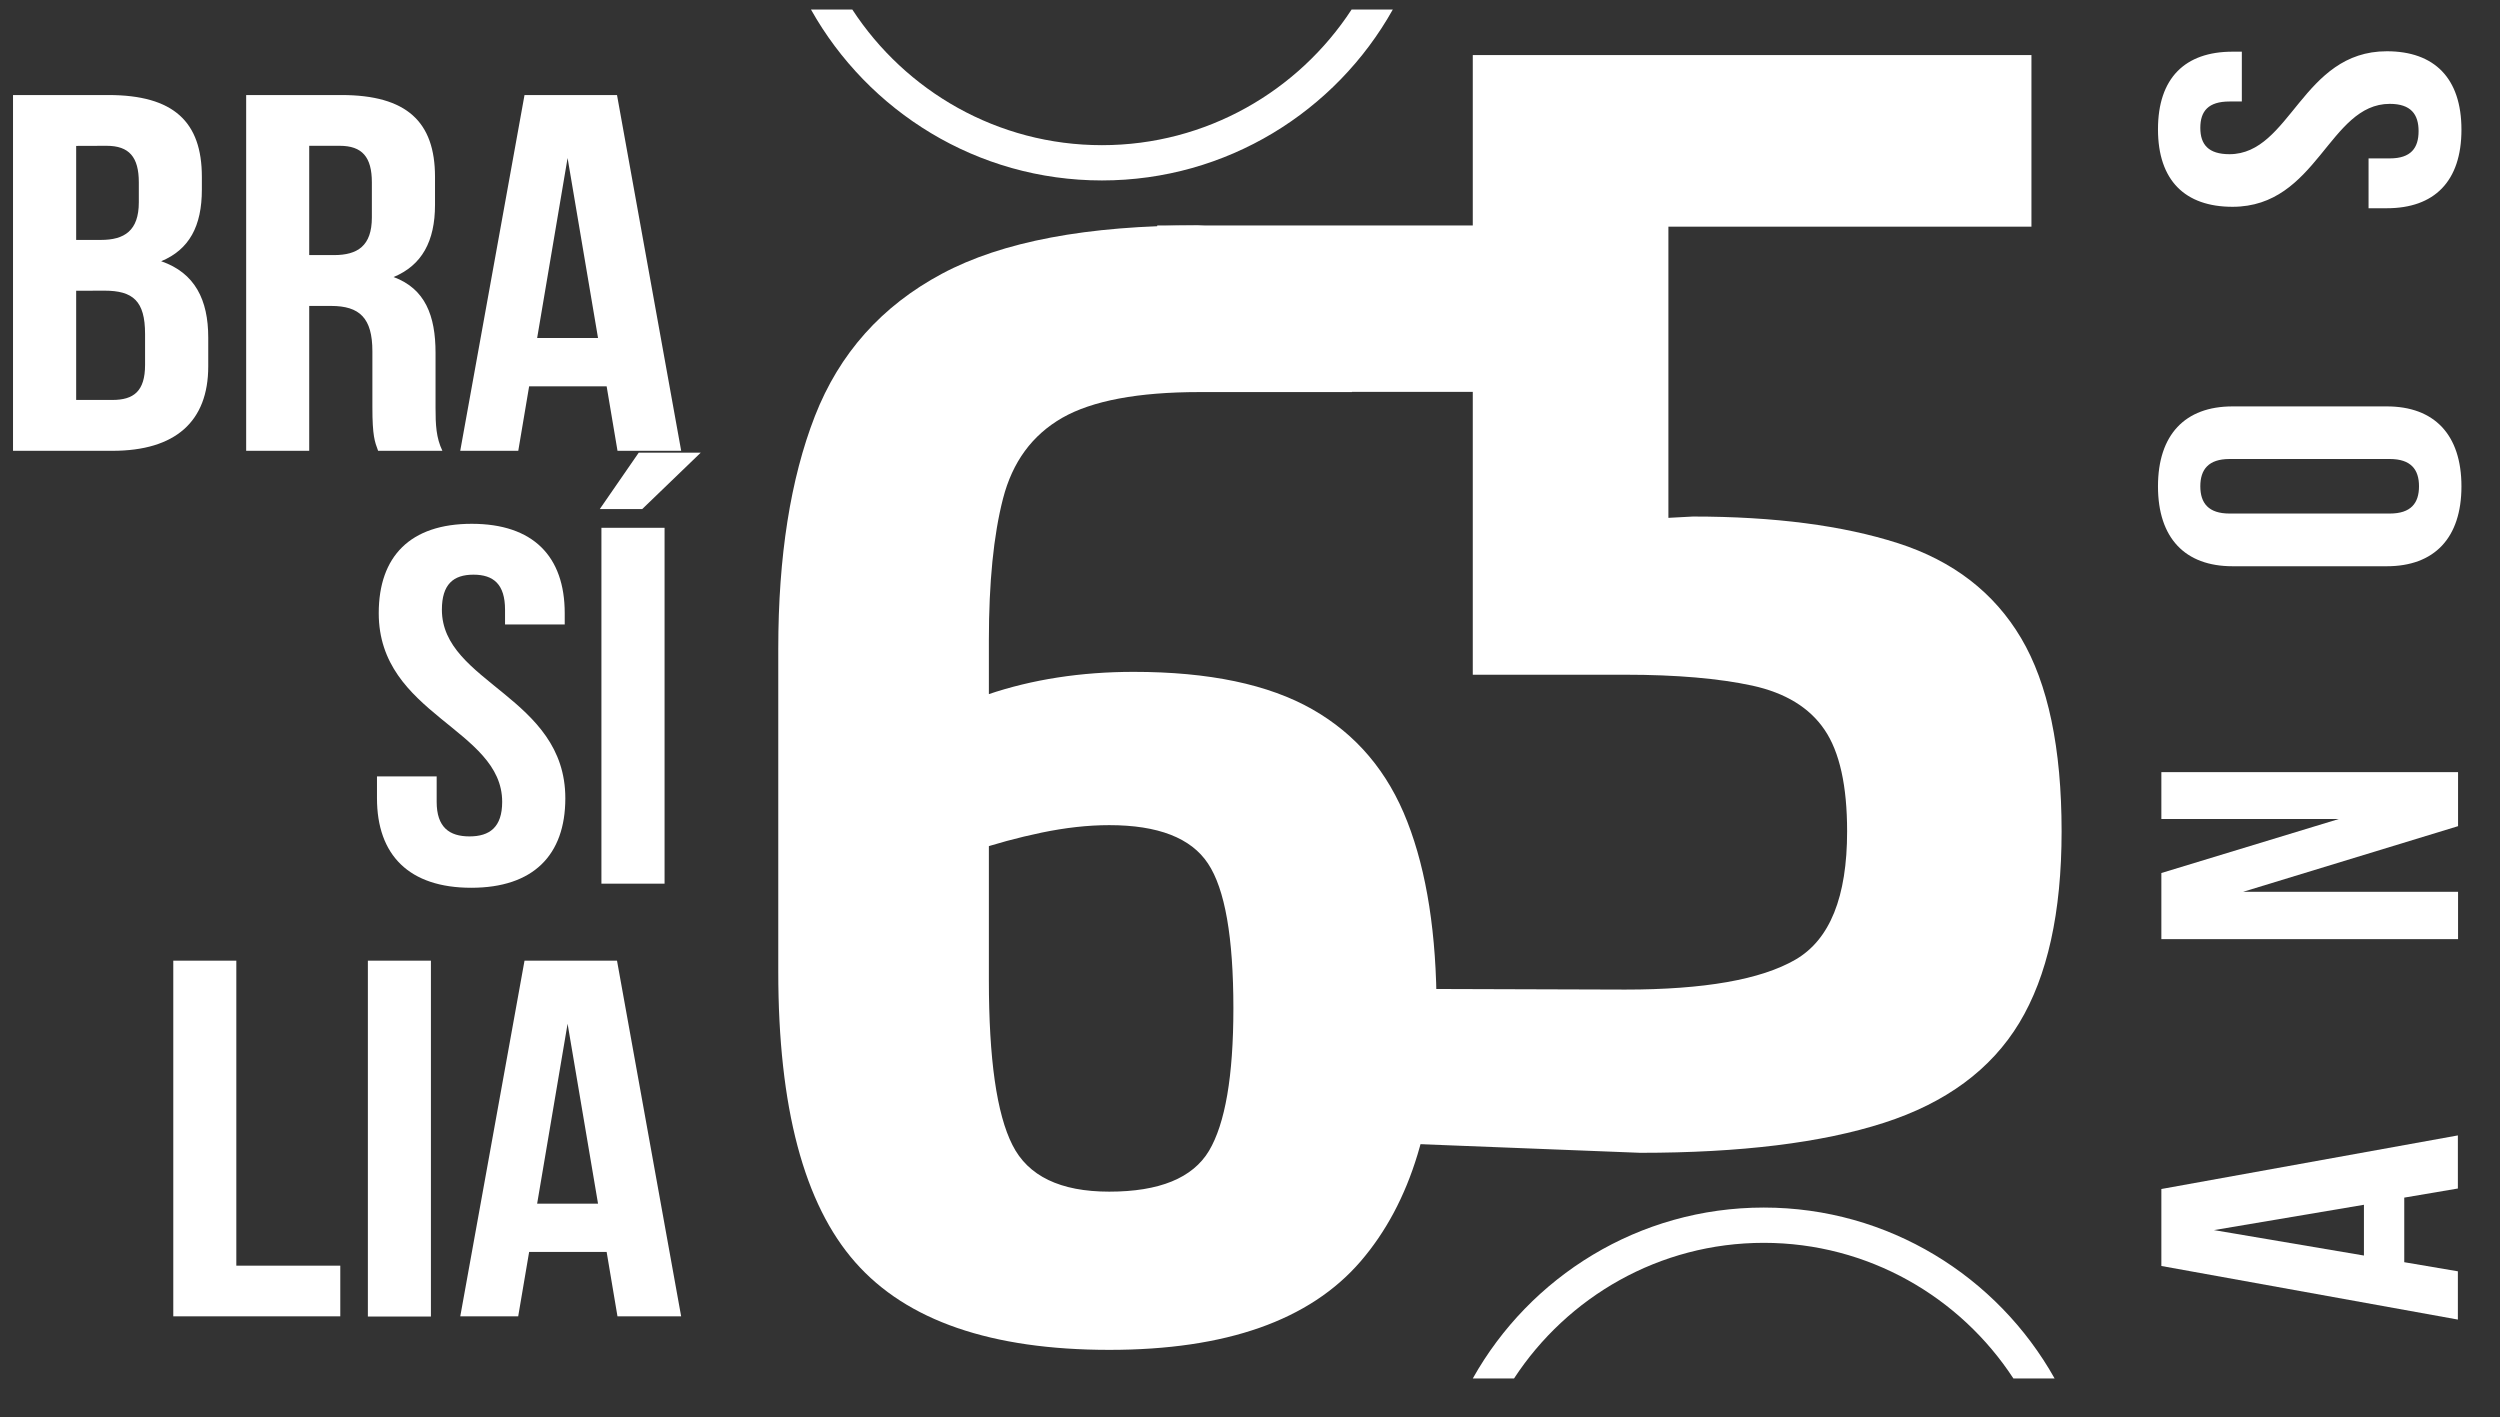 <svg xmlns="http://www.w3.org/2000/svg" xmlns:xlink="http://www.w3.org/1999/xlink" width="127" zoomAndPan="magnify" viewBox="0 0 95.25 54" height="72" preserveAspectRatio="xMidYMid meet" version="1.0"><rect x="0" y="0" width="95.25" height="54" fill="#333333" stroke="none"/><defs><clipPath id="cf9f93a0f4"><path d="M 14.363 19.957 L 21.566 19.957 L 21.566 33.828 L 14.363 33.828 Z M 14.363 19.957 " clip-rule="nonzero"/></clipPath><clipPath id="34b2133d5f"><path d="M 17.973 19.957 C 20.312 19.957 21.516 21.195 21.516 23.363 L 21.516 23.793 L 19.242 23.793 L 19.242 23.23 C 19.242 22.262 18.805 21.895 18.039 21.895 C 17.273 21.895 16.836 22.262 16.836 23.23 C 16.836 26.02 21.539 26.543 21.539 30.414 C 21.539 32.586 20.312 33.824 17.953 33.824 C 15.59 33.824 14.363 32.582 14.363 30.414 L 14.363 29.582 L 16.637 29.582 L 16.637 30.551 C 16.637 31.52 17.121 31.867 17.887 31.867 C 18.652 31.867 19.133 31.52 19.133 30.551 C 19.133 27.762 14.43 27.238 14.43 23.363 C 14.43 21.195 15.633 19.957 17.973 19.957 " clip-rule="nonzero"/></clipPath><clipPath id="02292ff8e3"><path d="M 17.535 36.602 L 25.957 36.602 L 25.957 50.188 L 17.535 50.188 Z M 17.535 36.602 " clip-rule="nonzero"/></clipPath><clipPath id="518cdf18bd"><path d="M 20.465 45.859 L 22.785 45.859 L 21.625 39.004 Z M 25.953 50.16 L 23.527 50.16 L 23.113 47.699 L 20.16 47.699 L 19.742 50.16 L 17.535 50.16 L 19.984 36.602 L 23.508 36.602 Z M 25.953 50.16 " clip-rule="nonzero"/></clipPath><clipPath id="df4f75ded1"><path d="M 0.496 3.621 L 7.934 3.621 L 7.934 17.184 L 0.496 17.184 Z M 0.496 3.621 " clip-rule="nonzero"/></clipPath><clipPath id="0df81fbbcc"><path d="M 2.902 11.078 L 2.902 15.238 L 4.281 15.238 C 5.09 15.238 5.527 14.91 5.527 13.902 L 5.527 12.723 C 5.527 11.465 5.066 11.074 3.977 11.074 Z M 2.902 5.559 L 2.902 9.141 L 3.844 9.141 C 4.742 9.141 5.289 8.789 5.289 7.707 L 5.289 6.949 C 5.289 5.98 4.918 5.555 4.062 5.555 Z M 7.691 6.738 L 7.691 7.223 C 7.691 8.617 7.211 9.508 6.141 9.953 C 7.43 10.398 7.934 11.426 7.934 12.859 L 7.934 13.961 C 7.934 16.055 6.688 17.176 4.281 17.176 L 0.496 17.176 L 0.496 3.621 L 4.129 3.621 C 6.621 3.621 7.691 4.645 7.691 6.738 " clip-rule="nonzero"/></clipPath><clipPath id="94bab65e7c"><path d="M 6.602 36.602 L 9.004 36.602 L 9.004 48.223 L 6.602 48.223 Z M 6.602 48.223 L 12.965 48.223 L 12.965 50.16 L 6.602 50.16 Z M 6.602 48.223 " clip-rule="nonzero"/></clipPath><clipPath id="561903305b"><path d="M 14.016 36.602 L 16.418 36.602 L 16.418 50.16 L 14.016 50.16 Z M 14.016 36.602 " clip-rule="nonzero"/></clipPath><clipPath id="498104532f"><path d="M 9.367 3.609 L 16.91 3.609 L 16.91 17.215 L 9.367 17.215 Z M 9.367 3.609 " clip-rule="nonzero"/></clipPath><clipPath id="42a0e2230a"><path d="M 11.781 5.555 L 11.781 9.719 L 12.723 9.719 C 13.621 9.719 14.168 9.371 14.168 8.285 L 14.168 6.949 C 14.168 5.98 13.797 5.555 12.941 5.555 Z M 14.406 17.176 C 14.277 16.828 14.188 16.613 14.188 15.512 L 14.188 13.383 C 14.188 12.121 13.707 11.656 12.613 11.656 L 11.781 11.656 L 11.781 17.176 L 9.379 17.176 L 9.379 3.621 L 13.008 3.621 C 15.5 3.621 16.574 4.645 16.574 6.738 L 16.574 7.805 C 16.574 9.199 16.07 10.109 14.996 10.555 C 16.199 11 16.594 12.027 16.594 13.441 L 16.594 15.531 C 16.594 16.191 16.617 16.676 16.855 17.176 Z M 14.406 17.176 " clip-rule="nonzero"/></clipPath><clipPath id="83abe6fa67"><path d="M 17.473 3.609 L 26 3.609 L 26 17.215 L 17.473 17.215 Z M 17.473 3.609 " clip-rule="nonzero"/></clipPath><clipPath id="c18bc97d6a"><path d="M 20.465 12.879 L 22.785 12.879 L 21.625 6.02 Z M 25.953 17.176 L 23.527 17.176 L 23.113 14.719 L 20.16 14.719 L 19.746 17.176 L 17.535 17.176 L 19.984 3.621 L 23.508 3.621 Z M 25.953 17.176 " clip-rule="nonzero"/></clipPath><clipPath id="5c664b447b"><path d="M 22.832 17.215 L 26.711 17.215 L 26.711 33.711 L 22.832 33.711 Z M 22.832 17.215 " clip-rule="nonzero"/></clipPath><clipPath id="2447a3abf6"><path d="M 22.914 20.109 L 25.32 20.109 L 25.32 33.668 L 22.914 33.668 Z M 26.699 17.246 L 24.469 19.395 L 22.852 19.395 L 24.336 17.246 Z M 26.699 17.246 " clip-rule="nonzero"/></clipPath><clipPath id="0190e6c958"><path d="M 29.652 8.547 L 54.785 8.547 L 54.785 51.43 L 29.652 51.43 Z M 29.652 8.547 " clip-rule="nonzero"/></clipPath><clipPath id="1ea6cb338d"><path d="M 43.195 25.598 C 46.062 25.598 48.332 26.074 50.004 27.027 C 51.676 27.98 52.883 29.406 53.621 31.312 C 54.363 33.215 54.734 35.605 54.734 38.484 C 54.734 42.629 53.766 45.824 51.832 48.066 C 49.895 50.309 46.707 51.43 42.266 51.43 C 37.773 51.43 34.547 50.32 32.59 48.098 C 30.629 45.879 29.652 42.188 29.652 37.023 L 29.652 24.711 C 29.652 21.199 30.117 18.246 31.047 15.855 C 31.98 13.465 33.594 11.656 35.887 10.43 C 38.18 9.203 41.426 8.59 45.633 8.59 L 51.508 9.035 L 51.508 14.938 L 45.703 14.938 C 43.363 14.938 41.617 15.266 40.473 15.918 C 39.324 16.578 38.574 17.602 38.215 18.996 C 37.855 20.395 37.676 22.191 37.676 24.395 L 37.676 37.34 C 37.676 40.344 37.973 42.441 38.574 43.625 C 39.168 44.809 40.398 45.402 42.262 45.402 C 44.172 45.402 45.441 44.883 46.062 43.848 C 46.68 42.809 46.992 41 46.992 38.418 C 46.992 35.711 46.672 33.871 46.023 32.898 C 45.379 31.926 44.125 31.438 42.262 31.438 C 41.449 31.438 40.59 31.535 39.684 31.723 C 38.773 31.914 37.914 32.148 37.102 32.422 C 36.289 32.699 35.621 32.961 35.094 33.215 L 34.023 27.82 C 34.738 27.48 35.945 27.027 37.641 26.457 C 39.336 25.883 41.188 25.598 43.195 25.598 " clip-rule="nonzero"/></clipPath><clipPath id="e33b520649"><path d="M 52.035 2.027 L 78.617 2.027 L 78.617 43.969 L 52.035 43.969 Z M 52.035 2.027 " clip-rule="nonzero"/></clipPath><clipPath id="ec73381f4f"><path d="M 70.375 31.676 C 70.375 29.941 70.09 28.648 69.516 27.805 C 68.941 26.957 68.023 26.398 66.758 26.121 C 65.488 25.848 63.879 25.707 61.918 25.707 L 57.402 25.707 L 57.402 20.059 L 64.5 19.68 C 67.605 19.68 70.207 20.02 72.312 20.695 C 74.414 21.371 75.977 22.578 77.004 24.312 C 78.031 26.047 78.547 28.5 78.547 31.676 C 78.547 34.766 78.008 37.195 76.934 38.973 C 75.859 40.75 74.137 42.02 71.773 42.781 C 69.41 43.543 66.312 43.922 62.492 43.922 L 52.035 43.512 L 52.035 37.672 L 61.918 37.703 C 64.93 37.703 67.09 37.324 68.406 36.562 C 69.719 35.801 70.375 34.172 70.375 31.676 M 56.113 4.508 L 63.566 4.508 L 63.566 25.707 L 56.113 25.707 Z M 56.113 2.098 L 77.398 2.098 L 77.398 8.637 L 56.113 8.637 Z M 56.113 2.098 " clip-rule="nonzero"/></clipPath><clipPath id="5d61f1085e"><path d="M 44.09 8.59 L 62.047 8.59 L 62.047 14.93 L 44.09 14.93 Z M 44.09 8.59 " clip-rule="nonzero"/></clipPath><clipPath id="27e6135f4c"><path d="M 30.883 0.363 L 53.121 0.363 L 53.121 6.883 L 30.883 6.883 Z M 30.883 0.363 " clip-rule="nonzero"/></clipPath><clipPath id="baa1ef8dad"><path d="M 41.984 5.531 C 38.004 5.531 34.5 3.469 32.473 0.363 L 30.898 0.363 C 33.074 4.242 37.227 6.875 41.984 6.875 C 46.738 6.875 50.895 4.242 53.066 0.363 L 51.496 0.363 C 49.469 3.469 45.961 5.531 41.984 5.531 " clip-rule="nonzero"/></clipPath><clipPath id="5f735f6f30"><path d="M 56.09 46 L 78.328 46 L 78.328 52.59 L 56.09 52.59 Z M 56.09 46 " clip-rule="nonzero"/></clipPath><clipPath id="cf709fafd1"><path d="M 67.199 47.352 C 71.176 47.352 74.684 49.414 76.711 52.52 L 78.281 52.52 C 76.105 48.637 71.953 46.008 67.199 46.008 C 62.441 46.008 58.289 48.637 56.113 52.52 L 57.684 52.52 C 59.715 49.414 63.219 47.352 67.199 47.352 " clip-rule="nonzero"/></clipPath><clipPath id="e8749ac5aa"><path d="M 82.219 15.484 L 93.781 15.484 L 93.781 21.598 L 82.219 21.598 Z M 82.219 15.484 " clip-rule="nonzero"/></clipPath><clipPath id="69e677d023"><path d="M 91.051 19.566 C 91.859 19.566 92.164 19.168 92.164 18.527 C 92.164 17.891 91.859 17.488 91.051 17.488 L 84.945 17.488 C 84.141 17.488 83.832 17.891 83.832 18.527 C 83.832 19.168 84.141 19.566 84.945 19.566 Z M 85.059 21.574 C 83.25 21.574 82.219 20.5 82.219 18.531 C 82.219 16.562 83.25 15.484 85.059 15.484 L 90.938 15.484 C 92.746 15.484 93.781 16.559 93.781 18.531 C 93.781 20.5 92.746 21.574 90.938 21.574 Z M 85.059 21.574 " clip-rule="nonzero"/></clipPath><clipPath id="4e6e767b5f"><path d="M 82.219 1.953 L 93.781 1.953 L 93.781 7.957 L 82.219 7.957 Z M 82.219 1.953 " clip-rule="nonzero"/></clipPath><clipPath id="16bfeeccc6"><path d="M 82.219 4.926 C 82.219 2.973 83.25 1.969 85.059 1.969 L 85.414 1.969 L 85.414 3.867 L 84.945 3.867 C 84.141 3.867 83.832 4.23 83.832 4.871 C 83.832 5.508 84.141 5.875 84.945 5.875 C 87.273 5.871 87.707 1.953 90.938 1.953 C 92.746 1.953 93.781 2.973 93.781 4.941 C 93.781 6.914 92.746 7.934 90.938 7.934 L 90.242 7.934 L 90.242 6.035 L 91.051 6.035 C 91.859 6.035 92.148 5.637 92.148 4.996 C 92.148 4.359 91.859 3.957 91.051 3.957 C 88.727 3.957 88.289 7.879 85.059 7.879 C 83.25 7.879 82.219 6.875 82.219 4.926 " clip-rule="nonzero"/></clipPath><clipPath id="cae9b6941c"><path d="M 82.348 43.258 L 93.672 43.258 L 93.672 50.277 L 82.348 50.277 Z M 82.348 43.258 " clip-rule="nonzero"/></clipPath><clipPath id="946f86b566"><path d="M 90.066 47.836 L 90.066 45.902 L 84.352 46.867 Z M 93.652 43.258 L 93.652 45.281 L 91.602 45.629 L 91.602 48.09 L 93.652 48.438 L 93.652 50.277 L 82.348 48.234 L 82.348 45.301 Z M 93.652 43.258 " clip-rule="nonzero"/></clipPath><clipPath id="9c6891e282"><path d="M 82.348 29.418 L 93.656 29.418 L 93.656 35.805 L 82.348 35.805 Z M 82.348 29.418 " clip-rule="nonzero"/></clipPath><clipPath id="1404318525"><path d="M 85.465 33.977 L 93.652 33.977 L 93.652 35.781 L 82.348 35.781 L 82.348 33.262 L 89.113 31.203 L 82.348 31.203 L 82.348 29.418 L 93.652 29.418 L 93.652 31.477 Z M 85.465 33.977 " clip-rule="nonzero"/></clipPath></defs><g clip-path="url(#cf9f93a0f4)"><g clip-path="url(#34b2133d5f)"><path fill="#ffffff" d="M 14.363 19.957 L 21.539 19.957 L 21.539 33.828 L 14.363 33.828 Z M 14.363 19.957 " fill-opacity="1" fill-rule="nonzero"/></g></g><g clip-path="url(#02292ff8e3)"><g clip-path="url(#518cdf18bd)"><path fill="#ffffff" d="M 17.535 36.602 L 25.957 36.602 L 25.957 50.152 L 17.535 50.152 Z M 17.535 36.602 " fill-opacity="1" fill-rule="nonzero"/></g></g><g clip-path="url(#df4f75ded1)"><g clip-path="url(#0df81fbbcc)"><path fill="#ffffff" d="M 0.496 3.621 L 7.934 3.621 L 7.934 17.184 L 0.496 17.184 Z M 0.496 3.621 " fill-opacity="1" fill-rule="nonzero"/></g></g><g clip-path="url(#94bab65e7c)"><path fill="#ffffff" d="M 6.602 36.602 L 12.965 36.602 L 12.965 50.152 L 6.602 50.152 Z M 6.602 36.602 " fill-opacity="1" fill-rule="nonzero"/></g><g clip-path="url(#561903305b)"><path fill="#ffffff" d="M 14.016 36.602 L 16.418 36.602 L 16.418 50.164 L 14.016 50.164 Z M 14.016 36.602 " fill-opacity="1" fill-rule="nonzero"/></g><g clip-path="url(#498104532f)"><g clip-path="url(#42a0e2230a)"><path fill="#ffffff" d="M 9.016 3.258 L 27.062 3.258 L 27.062 34.062 L 9.016 34.062 Z M 9.016 3.258 " fill-opacity="1" fill-rule="nonzero"/></g></g><g clip-path="url(#83abe6fa67)"><g clip-path="url(#c18bc97d6a)"><path fill="#ffffff" d="M 9.016 3.258 L 27.062 3.258 L 27.062 34.062 L 9.016 34.062 Z M 9.016 3.258 " fill-opacity="1" fill-rule="nonzero"/></g></g><g clip-path="url(#5c664b447b)"><g clip-path="url(#2447a3abf6)"><path fill="#ffffff" d="M 9.016 3.258 L 27.062 3.258 L 27.062 34.062 L 9.016 34.062 Z M 9.016 3.258 " fill-opacity="1" fill-rule="nonzero"/></g></g><g clip-path="url(#0190e6c958)"><g clip-path="url(#1ea6cb338d)"><path fill="#ffffff" d="M 29.289 0 L 78.906 0 L 78.906 52.879 L 29.289 52.879 Z M 29.289 0 " fill-opacity="1" fill-rule="nonzero"/></g></g><g clip-path="url(#e33b520649)"><g clip-path="url(#ec73381f4f)"><path fill="#ffffff" d="M 29.289 0 L 78.906 0 L 78.906 52.879 L 29.289 52.879 Z M 29.289 0 " fill-opacity="1" fill-rule="nonzero"/></g></g><g clip-path="url(#5d61f1085e)"><path fill="#ffffff" d="M 29.289 0 L 78.906 0 L 78.906 52.879 L 29.289 52.879 Z M 29.289 0 " fill-opacity="1" fill-rule="nonzero"/></g><g clip-path="url(#27e6135f4c)"><g clip-path="url(#baa1ef8dad)"><path fill="#ffffff" d="M 29.289 0 L 78.906 0 L 78.906 52.879 L 29.289 52.879 Z M 29.289 0 " fill-opacity="1" fill-rule="nonzero"/></g></g><g clip-path="url(#5f735f6f30)"><g clip-path="url(#cf709fafd1)"><path fill="#ffffff" d="M 29.289 0 L 78.906 0 L 78.906 52.879 L 29.289 52.879 Z M 29.289 0 " fill-opacity="1" fill-rule="nonzero"/></g></g><g clip-path="url(#e8749ac5aa)"><g clip-path="url(#69e677d023)"><path fill="#ffffff" d="M 82.219 15.484 L 93.781 15.484 L 93.781 21.574 L 82.219 21.574 Z M 82.219 15.484 " fill-opacity="1" fill-rule="nonzero"/></g></g><g clip-path="url(#4e6e767b5f)"><g clip-path="url(#16bfeeccc6)"><path fill="#ffffff" d="M 82.219 1.953 L 93.781 1.953 L 93.781 7.934 L 82.219 7.934 Z M 82.219 1.953 " fill-opacity="1" fill-rule="nonzero"/></g></g><g clip-path="url(#cae9b6941c)"><g clip-path="url(#946f86b566)"><path fill="#ffffff" d="M 82.348 43.258 L 93.645 43.258 L 93.645 50.277 L 82.348 50.277 Z M 82.348 43.258 " fill-opacity="1" fill-rule="nonzero"/></g></g><g clip-path="url(#9c6891e282)"><g clip-path="url(#1404318525)"><path fill="#ffffff" d="M 82.348 29.418 L 93.656 29.418 L 93.656 35.781 L 82.348 35.781 Z M 82.348 29.418 " fill-opacity="1" fill-rule="nonzero"/></g></g></svg>